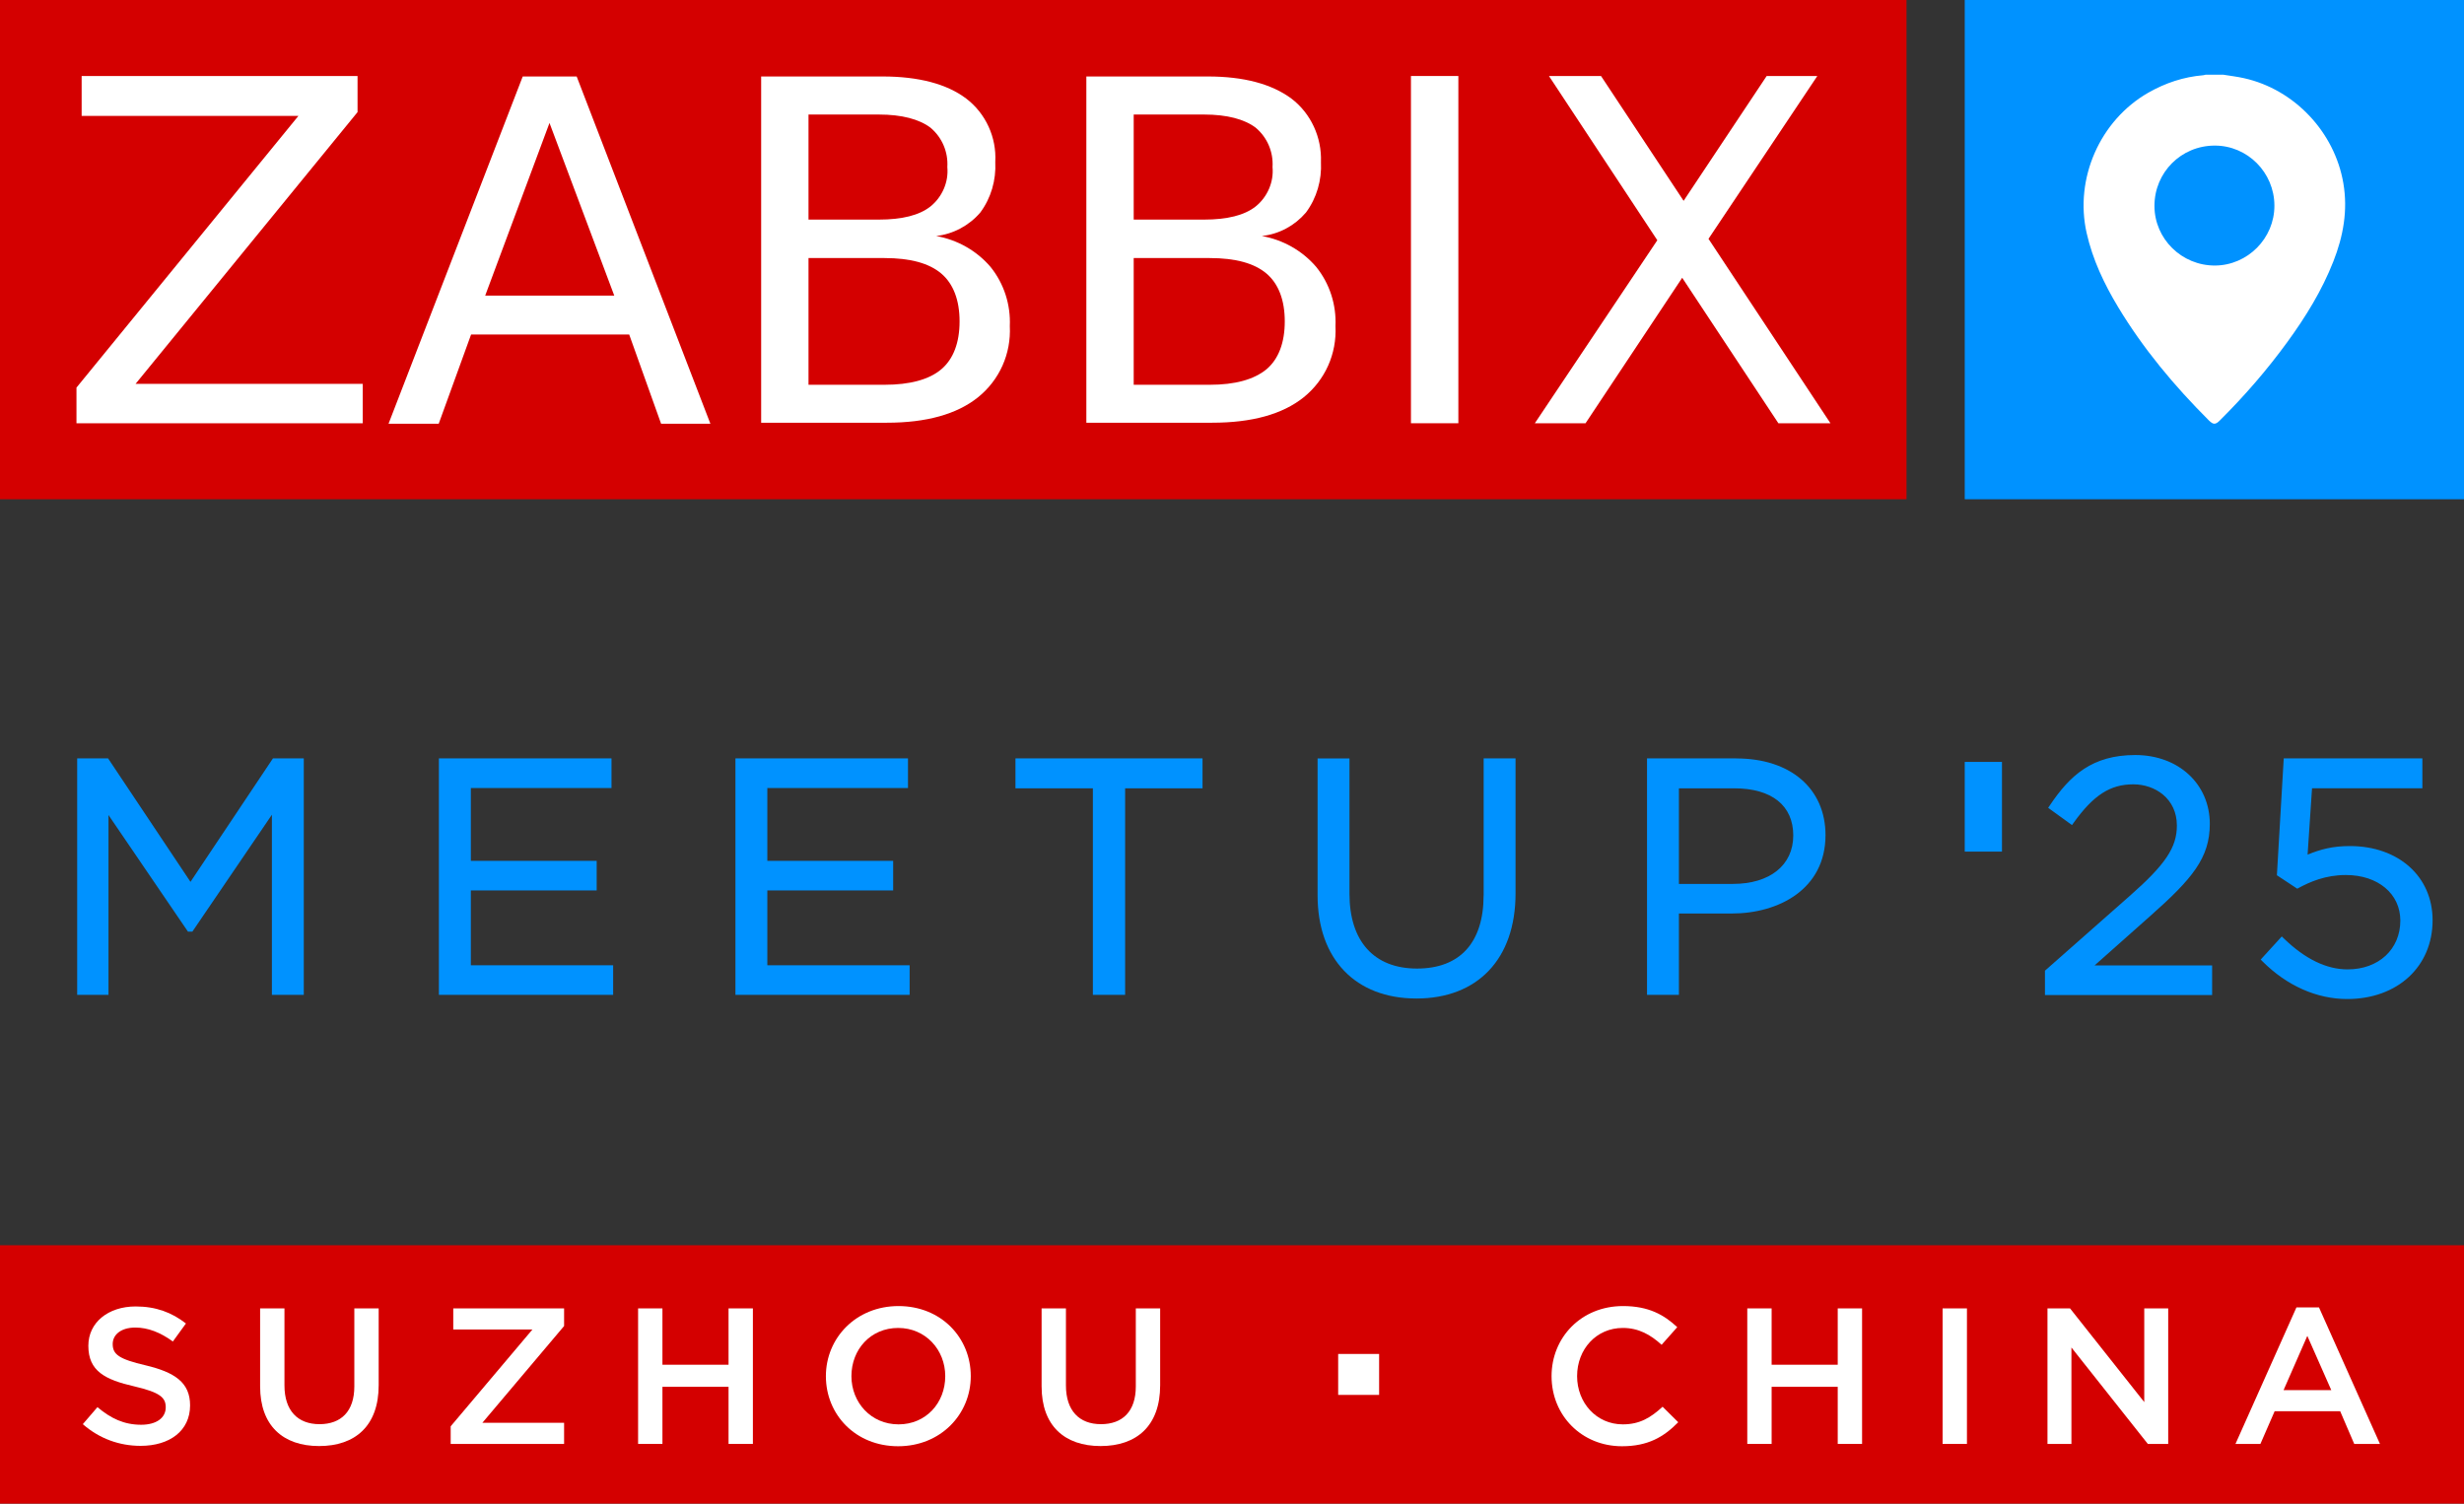 <?xml version="1.0" encoding="UTF-8"?>
<svg id="Layer_1" data-name="Layer 1" xmlns="http://www.w3.org/2000/svg" viewBox="0 0 418.86 255.6">
  <rect x="0" y="0" width="418.86" height="255.6" fill="#333333" stroke="none"/>
  <defs>
    <style>
      .cls-1 {
        fill: #fff;
      }

      .cls-2 {
        fill: #d40000;
      }

      .cls-3 {
        fill: #0092ff;
      }
    </style>
  </defs>
  <rect class="cls-2" width="324.09" height="84.87"/>
  <polygon class="cls-1" points="13.88 12.92 60.78 12.92 60.78 19.06 23.05 65.25 61.66 65.25 61.66 71.95 13 71.95 13 65.89 50.73 19.7 13.88 19.7 13.88 12.92"/>
  <path class="cls-1" d="M88.86,13h9.17l22.73,59.03h-8.38l-5.42-15.16h-26.88l-5.5,15.16h-8.53l22.81-59.03ZM93.41,20.9l-10.93,29.35h21.94l-11.01-29.35Z"/>
  <path class="cls-1" d="M129.38,13h20.66c6.14,0,10.93,1.28,14.2,3.75,3.35,2.55,5.18,6.62,4.95,10.77.16,3.11-.72,6.14-2.55,8.61-1.91,2.23-4.63,3.67-7.5,3.99,3.59.64,6.86,2.47,9.25,5.26,2.31,2.87,3.43,6.46,3.27,10.05.24,4.71-1.75,9.17-5.42,12.12-3.59,2.87-8.77,4.31-15.47,4.31h-21.38V13h-.01ZM137.44,19.54v17.79h11.96c3.91,0,6.86-.72,8.77-2.23,1.99-1.6,3.11-4.15,2.87-6.7.16-2.55-.88-5.03-2.87-6.7-1.91-1.44-4.87-2.23-8.77-2.23h-11.96v.08-.01ZM137.44,43.79v21.62h12.92c4.31,0,7.58-.88,9.65-2.63,2.07-1.75,3.11-4.55,3.11-8.14s-1.04-6.38-3.11-8.14c-2.07-1.75-5.26-2.63-9.65-2.63h-12.92v-.08Z"/>
  <path class="cls-1" d="M184.66,13h20.66c6.14,0,10.85,1.28,14.2,3.75,3.35,2.55,5.18,6.62,5.03,10.77.16,3.11-.72,6.14-2.55,8.61-1.91,2.23-4.55,3.67-7.5,3.99,3.59.64,6.86,2.47,9.25,5.26,2.31,2.87,3.43,6.46,3.27,10.05.24,4.71-1.75,9.17-5.42,12.12-3.59,2.87-8.77,4.31-15.55,4.31h-21.38V13h-.01ZM192.72,19.54v17.79h11.96c3.91,0,6.86-.72,8.77-2.23,1.99-1.6,3.11-4.15,2.87-6.7.16-2.55-.88-5.03-2.87-6.7-1.91-1.44-4.87-2.23-8.77-2.23h-11.96v.08-.01ZM192.72,43.79v21.62h12.92c4.31,0,7.5-.88,9.65-2.63,2.07-1.75,3.11-4.55,3.11-8.14s-1.04-6.38-3.11-8.14c-2.07-1.75-5.26-2.63-9.65-2.63h-12.92v-.08Z"/>
  <polygon class="cls-1" points="263.31 12.92 272.16 12.92 286.2 34.14 300.32 12.92 308.93 12.92 290.43 40.6 311.16 71.95 302.31 71.95 285.96 47.22 269.53 71.95 260.91 71.95 281.73 40.84 263.31 12.92"/>
  <rect class="cls-1" x="239.85" y="12.92" width="8.06" height="59.03"/>
  <rect class="cls-3" x="333.99" width="84.87" height="84.87"/>
  <path class="cls-1" d="M377.94,12.7c1.18.19,2.36.33,3.52.59,8.59,1.91,15.41,9.17,16.89,17.85.79,4.63-.01,9.02-1.7,13.31-1.94,4.94-4.7,9.41-7.81,13.68-3.46,4.76-7.3,9.18-11.47,13.33-.76.76-1.12.76-1.89,0-5.85-5.85-11.13-12.15-15.41-19.25-2.38-3.95-4.34-8.08-5.36-12.61-2.08-9.24,2.26-19.13,10.48-23.84,2.91-1.66,6-2.69,9.35-2.97.13-.01.26-.06.39-.09,1,0,2.01,0,3.01,0ZM386.63,34.95c-.01-5.62-4.57-10.21-10.14-10.2-5.71,0-10.26,4.56-10.25,10.27.01,5.59,4.64,10.14,10.29,10.12,5.55-.03,10.12-4.63,10.1-10.19Z"/>
  <g>
    <polygon class="cls-3" points="32.38 149.91 18.37 128.92 13.12 128.92 13.12 169.12 18.44 169.12 18.44 138.55 31.95 158.37 32.7 158.37 46.22 138.5 46.22 169.12 51.64 169.12 51.64 128.92 46.4 128.92 32.38 149.91"/>
    <polygon class="cls-3" points="80.04 151.37 101.43 151.37 101.43 146.34 80.04 146.34 80.04 133.96 103.95 133.96 103.95 128.92 74.61 128.92 74.61 169.12 104.23 169.12 104.23 164.09 80.04 164.09 80.04 151.37"/>
    <polygon class="cls-3" points="130.44 151.37 151.83 151.37 151.83 146.34 130.44 146.34 130.44 133.96 154.35 133.96 154.35 128.92 125.02 128.92 125.02 169.12 154.63 169.12 154.63 164.09 130.44 164.09 130.44 151.37"/>
    <polygon class="cls-3" points="172.62 134.01 185.78 134.01 185.78 169.12 191.26 169.12 191.26 134.01 204.42 134.01 204.42 128.92 172.62 128.92 172.62 134.01"/>
    <path class="cls-3" d="M252.2,152.21c0,8.02-4.02,12.44-11.32,12.44s-11.48-4.63-11.48-12.71v-23.01h-5.42v23.29c0,10.81,6.44,17.52,16.8,17.52s16.85-6.68,16.85-17.86v-22.96h-5.42v23.29h-.01Z"/>
    <path class="cls-3" d="M295.15,128.92h-15.17v40.2h5.42v-13.83h9.02c7.91,0,15.9-4.12,15.9-13.32,0-7.92-5.96-13.04-15.17-13.04v-.01h0ZM294.59,150.26h-9.19v-16.25h9.41c6.37,0,10.03,2.92,10.03,8.01s-4.02,8.24-10.25,8.24Z"/>
    <rect class="cls-3" x="333.99" y="129.52" width="6.33" height="15.25"/>
  </g>
  <rect class="cls-2" y="211.69" width="418.86" height="43.91"/>
  <g>
    <g>
      <path class="cls-3" d="M348.127,165.235l14.24-12.558c6.055-5.325,8.185-8.409,8.185-12.333,0-4.597-3.644-7.513-7.904-7.513-4.485,0-7.4,2.354-10.54,6.728l-3.251-2.354c3.531-5.27,7.231-8.353,14.127-8.353,7.063,0,12.165,4.709,12.165,11.212,0,5.718-3.083,9.193-9.923,15.248l-10.483,9.307h20.799v4.036h-27.414v-3.42h-.001Z"/>
      <path class="cls-3" d="M376.041,169.155h-28.414v-4.146l14.409-12.707c6.068-5.337,8.016-8.242,8.016-11.958,0-4.604-3.725-7.013-7.404-7.013-3.925,0-6.766,1.828-10.134,6.52l-.293.407-4.048-2.932.269-.4c3.448-5.146,7.241-8.575,14.542-8.575,7.339,0,12.665,4.925,12.665,11.712,0,5.76-2.975,9.323-10.092,15.622l-9.498,8.433h19.982v5.036h0ZM348.627,168.155h26.414v-3.036h-21.615l11.468-10.181c6.631-5.87,9.755-9.25,9.755-14.874,0-6.207-4.906-10.713-11.665-10.713-6.696,0-10.159,2.947-13.441,7.732l2.454,1.777c2.894-3.936,5.862-6.529,10.651-6.529s8.404,3.444,8.404,8.013c0,4.008-2.108,7.215-8.354,12.708l-14.07,12.408v2.694h0Z"/>
    </g>
    <g>
      <path class="cls-3" d="M384.991,163.105l2.915-3.195c3.419,3.308,7.176,5.382,11.156,5.382,5.605,0,9.474-3.7,9.474-8.802,0-4.877-4.036-8.241-9.755-8.241-3.307,0-5.942,1.009-8.24,2.242l-2.972-1.962,1.121-19.116h22.593v4.092h-18.725l-.841,12.558c2.299-1.009,4.485-1.737,7.736-1.737,7.625,0,13.567,4.541,13.567,12.108,0,7.681-5.831,12.895-14.016,12.895-5.606,0-10.483-2.691-14.015-6.223h.002Z"/>
      <path class="cls-3" d="M399.006,169.828c-5.158,0-10.261-2.262-14.368-6.369l-.338-.338,3.584-3.929.37.358c3.595,3.478,7.231,5.241,10.809,5.241,5.283,0,8.974-3.414,8.974-8.302,0-4.558-3.806-7.741-9.255-7.741-3.49,0-6.11,1.166-8.004,2.183l-.263.142-3.461-2.285,1.165-19.875h23.564v5.092h-18.757l-.755,11.278c2.206-.908,4.278-1.458,7.183-1.458,8.282,0,14.067,5.185,14.067,12.608,0,7.887-5.969,13.395-14.516,13.395h.001ZM385.686,163.086c3.857,3.707,8.57,5.742,13.32,5.742,7.958,0,13.516-5.097,13.516-12.395,0-6.943-5.251-11.608-13.067-11.608-3.059,0-5.15.648-7.535,1.695l-.755.331.927-13.847h18.692v-3.092h-21.621l-1.077,18.357,2.483,1.64c1.975-1.035,4.661-2.161,8.213-2.161,6.038,0,10.255,3.595,10.255,8.741,0,5.39-4.194,9.302-9.974,9.302-3.72,0-7.462-1.738-11.131-5.168l-2.246,2.462h0Z"/>
    </g>
  </g>
  <g>
    <path class="cls-1" d="M14.076,242.102l2.49-2.896c2.254,1.909,4.508,2.995,7.436,2.995,2.557,0,4.172-1.151,4.172-2.962,0-1.646-.942-2.534-5.316-3.555-5.014-1.151-7.84-2.6-7.84-6.911,0-3.95,3.365-6.682,8.042-6.682,3.432,0,6.157,1.021,8.546,2.896l-2.221,3.061c-2.12-1.547-4.239-2.37-6.393-2.37-2.422,0-3.835,1.218-3.835,2.798,0,1.777,1.077,2.567,5.585,3.621,4.979,1.185,7.57,2.929,7.57,6.812,0,4.312-3.465,6.879-8.411,6.879-3.6,0-6.999-1.218-9.825-3.687Z"/>
    <path class="cls-1" d="M44.218,235.684v-13.264h4.138v13.1c0,4.278,2.254,6.582,5.955,6.582,3.667,0,5.922-2.172,5.922-6.418v-13.264h4.138v13.066c0,6.879-3.97,10.335-10.127,10.335-6.124,0-10.026-3.456-10.026-10.138Z"/>
    <path class="cls-1" d="M76.613,242.464l13.896-16.457h-13.458v-3.587h18.841v2.995l-13.896,16.456h13.896v3.588h-19.279v-2.995Z"/>
    <path class="cls-1" d="M108.471,222.42h4.138v9.577h11.238v-9.577h4.138v23.039h-4.138v-9.709h-11.238v9.709h-4.138v-23.039Z"/>
    <path class="cls-1" d="M140.395,233.939c0-6.484,5.114-11.915,12.348-11.915s12.281,5.365,12.281,11.915c0,6.483-5.114,11.914-12.348,11.914s-12.281-5.364-12.281-11.914ZM160.684,233.939c0-4.477-3.331-8.195-8.008-8.195s-7.94,3.653-7.94,8.195c0,4.477,3.331,8.195,8.008,8.195s7.94-3.653,7.94-8.195Z"/>
    <path class="cls-1" d="M177.063,235.684v-13.264h4.138v13.1c0,4.278,2.254,6.582,5.955,6.582,3.667,0,5.922-2.172,5.922-6.418v-13.264h4.139v13.066c0,6.879-3.971,10.335-10.127,10.335-6.124,0-10.026-3.456-10.026-10.138Z"/>
    <path class="cls-1" d="M263.753,233.939c0-6.55,5.013-11.915,12.146-11.915,4.341,0,6.965,1.481,9.219,3.588l-2.657,2.995c-1.885-1.712-3.903-2.863-6.595-2.863-4.509,0-7.772,3.62-7.772,8.195,0,4.509,3.264,8.195,7.772,8.195,2.894,0,4.744-1.152,6.763-2.995l2.658,2.633c-2.456,2.502-5.148,4.081-9.556,4.081-6.863,0-11.978-5.232-11.978-11.914Z"/>
    <path class="cls-1" d="M297.023,222.42h4.139v9.577h11.237v-9.577h4.139v23.039h-4.139v-9.709h-11.237v9.709h-4.139v-23.039Z"/>
    <path class="cls-1" d="M330.226,222.42h4.139v23.039h-4.139v-23.039Z"/>
    <path class="cls-1" d="M348.055,222.42h3.835l12.617,15.93v-15.93h4.071v23.039h-3.465l-12.987-16.391v16.391h-4.071v-23.039Z"/>
    <path class="cls-1" d="M390.375,222.255h3.836l10.362,23.204h-4.374l-2.389-5.562h-11.137l-2.422,5.562h-4.239l10.362-23.204ZM396.297,236.31l-4.071-9.216-4.037,9.216h8.108Z"/>
  </g>
  <rect class="cls-1" x="227.478" y="230.165" width="6.96" height="6.96"/>
</svg>